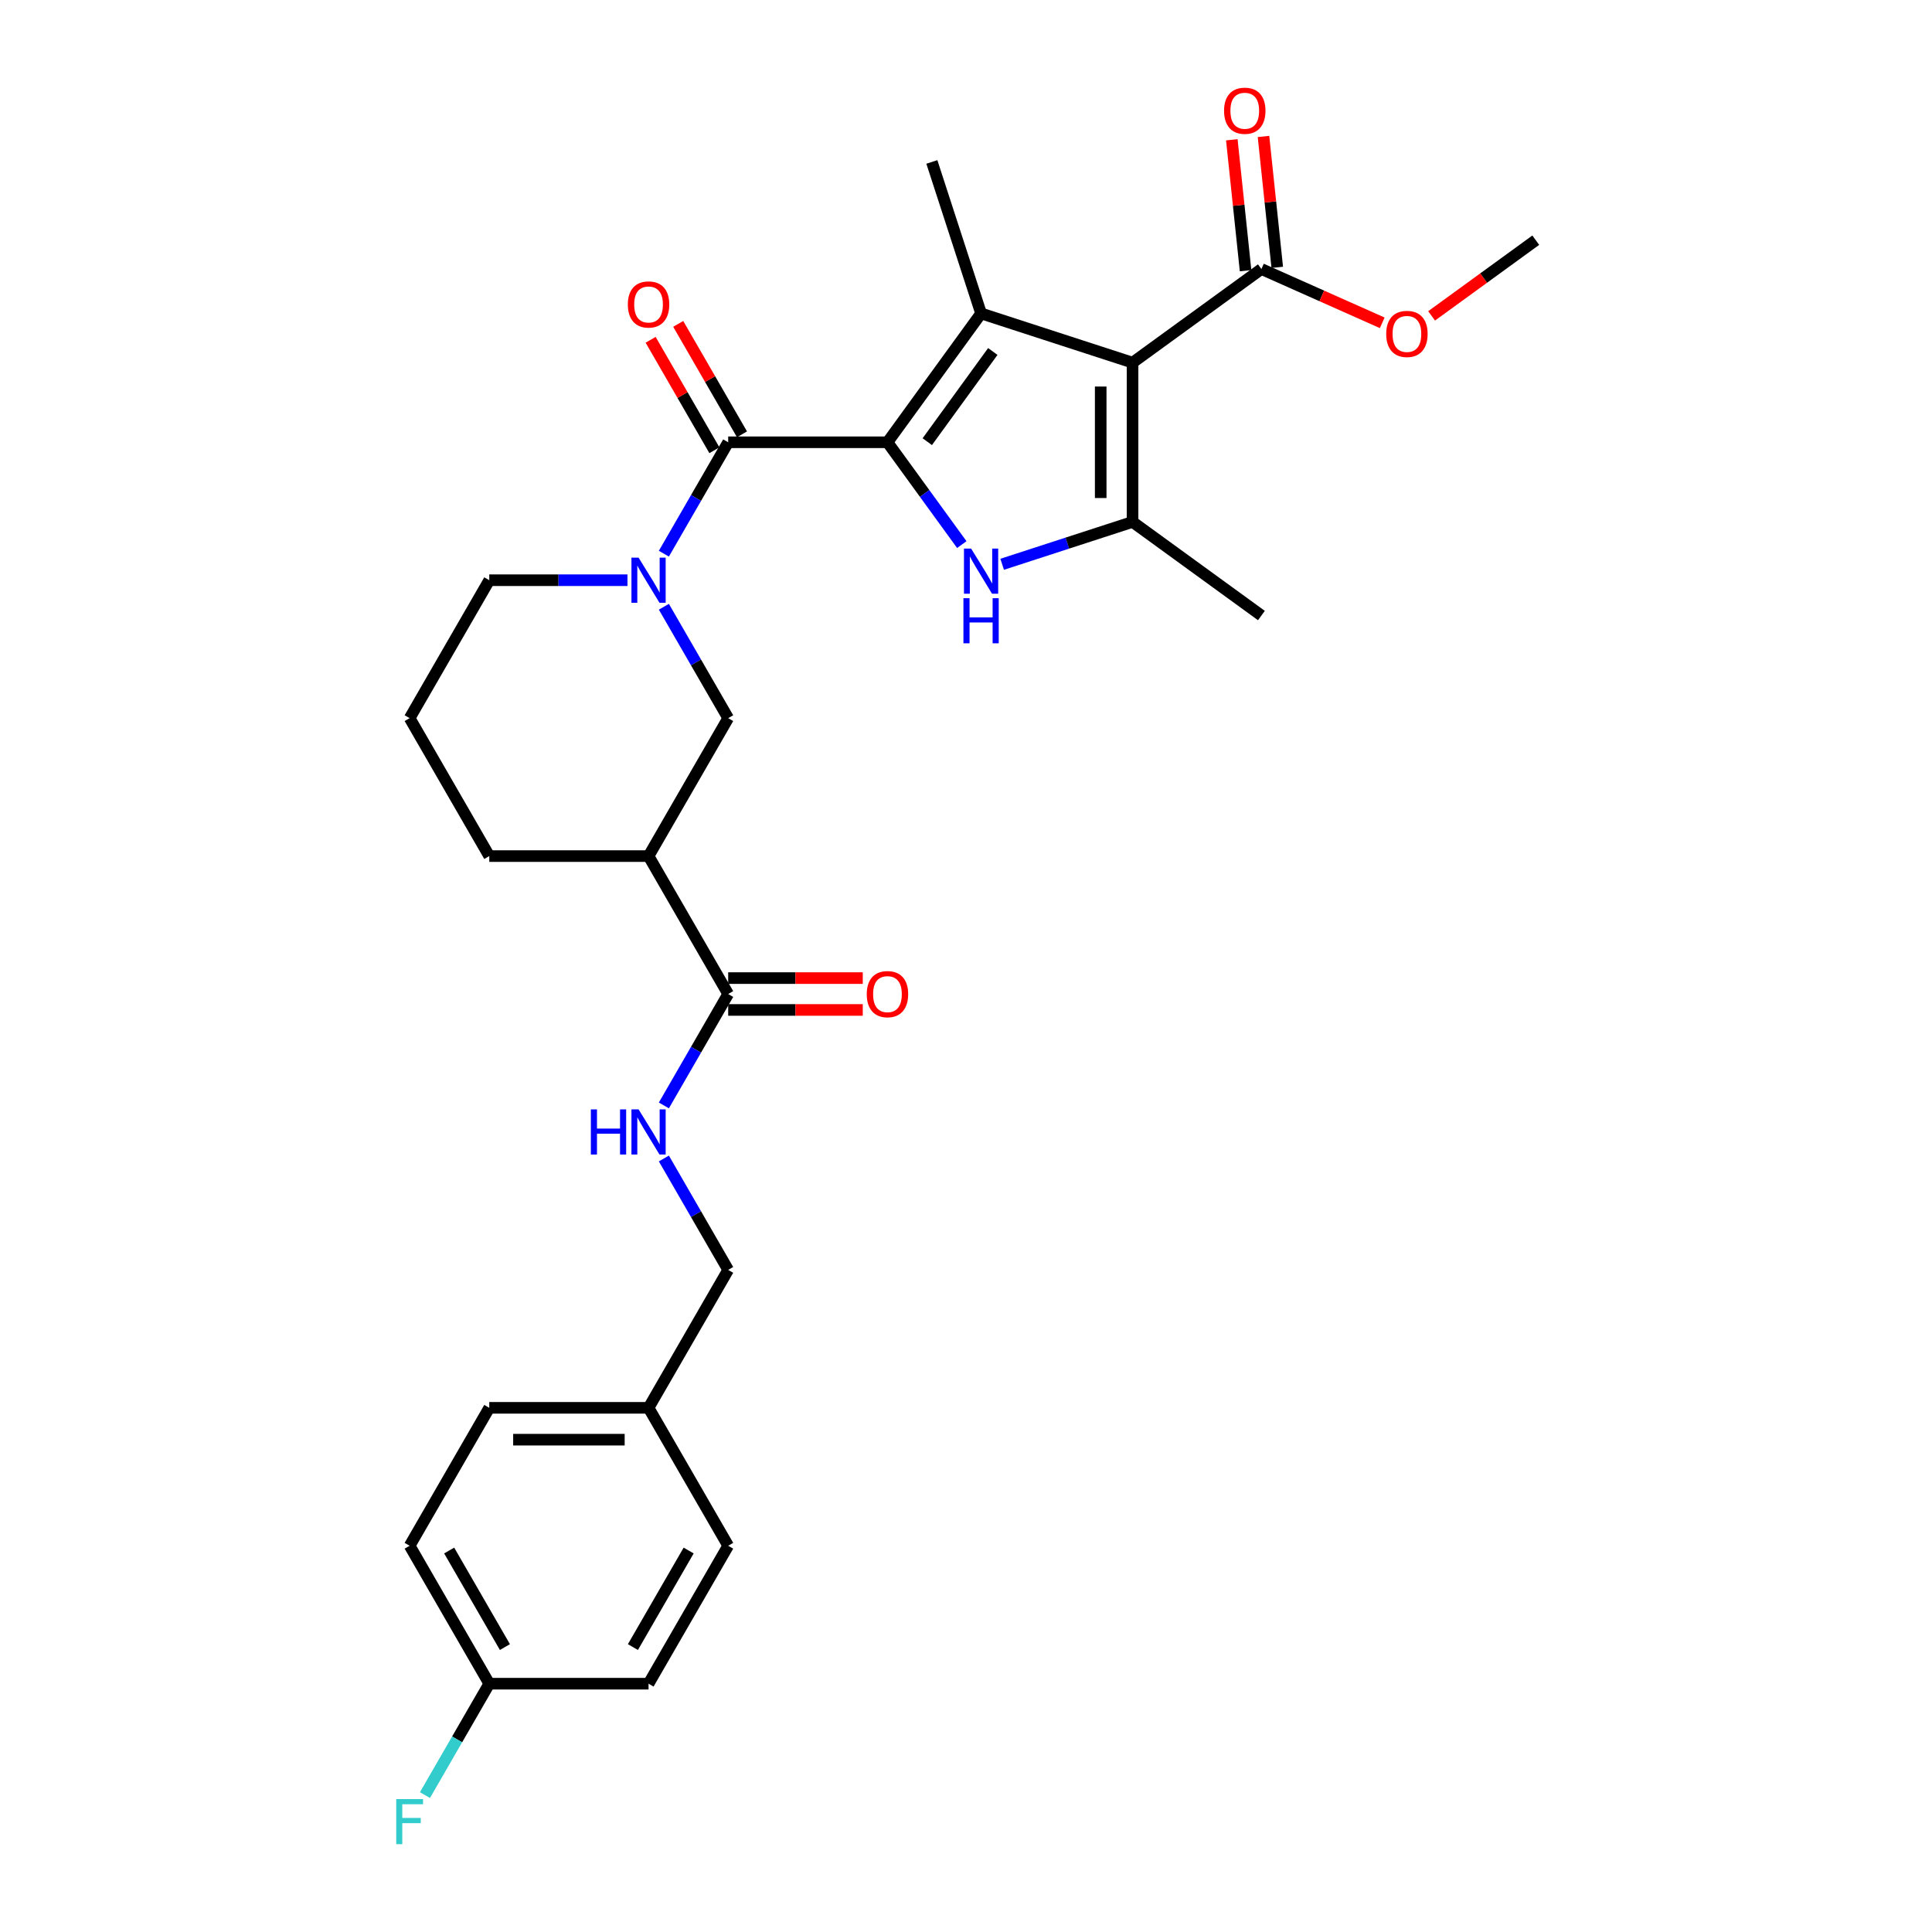 <?xml version='1.0' encoding='iso-8859-1'?>
<svg version='1.1' baseProfile='full'
              xmlns='http://www.w3.org/2000/svg'
                      xmlns:rdkit='http://www.rdkit.org/xml'
                      xmlns:xlink='http://www.w3.org/1999/xlink'
                  xml:space='preserve'
width='1000px' height='1000px' viewBox='0 0 1000 1000'>
<!-- END OF HEADER -->
<rect style='opacity:1.0;fill:#FFFFFF;stroke:none' width='1000' height='1000' x='0' y='0'> </rect>
<path class='bond-1' d='M 459.348,228.924 L 507.805,162.229' style='fill:none;fill-rule:evenodd;stroke:#000000;stroke-width:6px;stroke-linecap:butt;stroke-linejoin:miter;stroke-opacity:1' />
<path class='bond-1' d='M 479.956,228.611 L 513.875,181.925' style='fill:none;fill-rule:evenodd;stroke:#000000;stroke-width:6px;stroke-linecap:butt;stroke-linejoin:miter;stroke-opacity:1' />
<path class='bond-2' d='M 459.348,228.924 L 478.587,255.405' style='fill:none;fill-rule:evenodd;stroke:#000000;stroke-width:6px;stroke-linecap:butt;stroke-linejoin:miter;stroke-opacity:1' />
<path class='bond-2' d='M 478.587,255.405 L 497.826,281.885' style='fill:none;fill-rule:evenodd;stroke:#0000FF;stroke-width:6px;stroke-linecap:butt;stroke-linejoin:miter;stroke-opacity:1' />
<path class='bond-4' d='M 459.348,228.924 L 376.909,228.924' style='fill:none;fill-rule:evenodd;stroke:#000000;stroke-width:6px;stroke-linecap:butt;stroke-linejoin:miter;stroke-opacity:1' />
<path class='bond-0' d='M 586.21,187.705 L 507.805,162.229' style='fill:none;fill-rule:evenodd;stroke:#000000;stroke-width:6px;stroke-linecap:butt;stroke-linejoin:miter;stroke-opacity:1' />
<path class='bond-6' d='M 586.21,187.705 L 652.905,139.248' style='fill:none;fill-rule:evenodd;stroke:#000000;stroke-width:6px;stroke-linecap:butt;stroke-linejoin:miter;stroke-opacity:1' />
<path class='bond-29' d='M 586.21,187.705 L 586.21,270.144' style='fill:none;fill-rule:evenodd;stroke:#000000;stroke-width:6px;stroke-linecap:butt;stroke-linejoin:miter;stroke-opacity:1' />
<path class='bond-29' d='M 569.722,200.071 L 569.722,257.778' style='fill:none;fill-rule:evenodd;stroke:#000000;stroke-width:6px;stroke-linecap:butt;stroke-linejoin:miter;stroke-opacity:1' />
<path class='bond-14' d='M 507.805,162.229 L 482.33,83.825' style='fill:none;fill-rule:evenodd;stroke:#000000;stroke-width:6px;stroke-linecap:butt;stroke-linejoin:miter;stroke-opacity:1' />
<path class='bond-3' d='M 518.72,292.073 L 552.465,281.109' style='fill:none;fill-rule:evenodd;stroke:#0000FF;stroke-width:6px;stroke-linecap:butt;stroke-linejoin:miter;stroke-opacity:1' />
<path class='bond-3' d='M 552.465,281.109 L 586.21,270.144' style='fill:none;fill-rule:evenodd;stroke:#000000;stroke-width:6px;stroke-linecap:butt;stroke-linejoin:miter;stroke-opacity:1' />
<path class='bond-18' d='M 586.21,270.144 L 652.905,318.601' style='fill:none;fill-rule:evenodd;stroke:#000000;stroke-width:6px;stroke-linecap:butt;stroke-linejoin:miter;stroke-opacity:1' />
<path class='bond-5' d='M 376.909,228.924 L 360.264,257.755' style='fill:none;fill-rule:evenodd;stroke:#000000;stroke-width:6px;stroke-linecap:butt;stroke-linejoin:miter;stroke-opacity:1' />
<path class='bond-5' d='M 360.264,257.755 L 343.618,286.585' style='fill:none;fill-rule:evenodd;stroke:#0000FF;stroke-width:6px;stroke-linecap:butt;stroke-linejoin:miter;stroke-opacity:1' />
<path class='bond-11' d='M 384.048,224.802 L 367.546,196.22' style='fill:none;fill-rule:evenodd;stroke:#000000;stroke-width:6px;stroke-linecap:butt;stroke-linejoin:miter;stroke-opacity:1' />
<path class='bond-11' d='M 367.546,196.22 L 351.043,167.637' style='fill:none;fill-rule:evenodd;stroke:#FF0000;stroke-width:6px;stroke-linecap:butt;stroke-linejoin:miter;stroke-opacity:1' />
<path class='bond-11' d='M 369.769,233.046 L 353.267,204.464' style='fill:none;fill-rule:evenodd;stroke:#000000;stroke-width:6px;stroke-linecap:butt;stroke-linejoin:miter;stroke-opacity:1' />
<path class='bond-11' d='M 353.267,204.464 L 336.765,175.881' style='fill:none;fill-rule:evenodd;stroke:#FF0000;stroke-width:6px;stroke-linecap:butt;stroke-linejoin:miter;stroke-opacity:1' />
<path class='bond-9' d='M 343.618,314.054 L 360.264,342.884' style='fill:none;fill-rule:evenodd;stroke:#0000FF;stroke-width:6px;stroke-linecap:butt;stroke-linejoin:miter;stroke-opacity:1' />
<path class='bond-9' d='M 360.264,342.884 L 376.909,371.714' style='fill:none;fill-rule:evenodd;stroke:#000000;stroke-width:6px;stroke-linecap:butt;stroke-linejoin:miter;stroke-opacity:1' />
<path class='bond-16' d='M 324.774,300.319 L 289.012,300.319' style='fill:none;fill-rule:evenodd;stroke:#0000FF;stroke-width:6px;stroke-linecap:butt;stroke-linejoin:miter;stroke-opacity:1' />
<path class='bond-16' d='M 289.012,300.319 L 253.249,300.319' style='fill:none;fill-rule:evenodd;stroke:#000000;stroke-width:6px;stroke-linecap:butt;stroke-linejoin:miter;stroke-opacity:1' />
<path class='bond-12' d='M 661.103,138.386 L 657.543,104.507' style='fill:none;fill-rule:evenodd;stroke:#000000;stroke-width:6px;stroke-linecap:butt;stroke-linejoin:miter;stroke-opacity:1' />
<path class='bond-12' d='M 657.543,104.507 L 653.982,70.627' style='fill:none;fill-rule:evenodd;stroke:#FF0000;stroke-width:6px;stroke-linecap:butt;stroke-linejoin:miter;stroke-opacity:1' />
<path class='bond-12' d='M 644.706,140.11 L 641.145,106.23' style='fill:none;fill-rule:evenodd;stroke:#000000;stroke-width:6px;stroke-linecap:butt;stroke-linejoin:miter;stroke-opacity:1' />
<path class='bond-12' d='M 641.145,106.23 L 637.584,72.351' style='fill:none;fill-rule:evenodd;stroke:#FF0000;stroke-width:6px;stroke-linecap:butt;stroke-linejoin:miter;stroke-opacity:1' />
<path class='bond-17' d='M 652.905,139.248 L 684.172,153.169' style='fill:none;fill-rule:evenodd;stroke:#000000;stroke-width:6px;stroke-linecap:butt;stroke-linejoin:miter;stroke-opacity:1' />
<path class='bond-17' d='M 684.172,153.169 L 715.439,167.09' style='fill:none;fill-rule:evenodd;stroke:#FF0000;stroke-width:6px;stroke-linecap:butt;stroke-linejoin:miter;stroke-opacity:1' />
<path class='bond-7' d='M 335.689,443.109 L 376.909,371.714' style='fill:none;fill-rule:evenodd;stroke:#000000;stroke-width:6px;stroke-linecap:butt;stroke-linejoin:miter;stroke-opacity:1' />
<path class='bond-8' d='M 335.689,443.109 L 376.909,514.503' style='fill:none;fill-rule:evenodd;stroke:#000000;stroke-width:6px;stroke-linecap:butt;stroke-linejoin:miter;stroke-opacity:1' />
<path class='bond-30' d='M 335.689,443.109 L 253.249,443.109' style='fill:none;fill-rule:evenodd;stroke:#000000;stroke-width:6px;stroke-linecap:butt;stroke-linejoin:miter;stroke-opacity:1' />
<path class='bond-10' d='M 376.909,514.503 L 360.264,543.334' style='fill:none;fill-rule:evenodd;stroke:#000000;stroke-width:6px;stroke-linecap:butt;stroke-linejoin:miter;stroke-opacity:1' />
<path class='bond-10' d='M 360.264,543.334 L 343.618,572.164' style='fill:none;fill-rule:evenodd;stroke:#0000FF;stroke-width:6px;stroke-linecap:butt;stroke-linejoin:miter;stroke-opacity:1' />
<path class='bond-13' d='M 376.909,522.747 L 411.739,522.747' style='fill:none;fill-rule:evenodd;stroke:#000000;stroke-width:6px;stroke-linecap:butt;stroke-linejoin:miter;stroke-opacity:1' />
<path class='bond-13' d='M 411.739,522.747 L 446.57,522.747' style='fill:none;fill-rule:evenodd;stroke:#FF0000;stroke-width:6px;stroke-linecap:butt;stroke-linejoin:miter;stroke-opacity:1' />
<path class='bond-13' d='M 376.909,506.259 L 411.739,506.259' style='fill:none;fill-rule:evenodd;stroke:#000000;stroke-width:6px;stroke-linecap:butt;stroke-linejoin:miter;stroke-opacity:1' />
<path class='bond-13' d='M 411.739,506.259 L 446.57,506.259' style='fill:none;fill-rule:evenodd;stroke:#FF0000;stroke-width:6px;stroke-linecap:butt;stroke-linejoin:miter;stroke-opacity:1' />
<path class='bond-15' d='M 343.618,599.633 L 360.264,628.463' style='fill:none;fill-rule:evenodd;stroke:#0000FF;stroke-width:6px;stroke-linecap:butt;stroke-linejoin:miter;stroke-opacity:1' />
<path class='bond-15' d='M 360.264,628.463 L 376.909,657.293' style='fill:none;fill-rule:evenodd;stroke:#000000;stroke-width:6px;stroke-linecap:butt;stroke-linejoin:miter;stroke-opacity:1' />
<path class='bond-20' d='M 376.909,657.293 L 335.689,728.688' style='fill:none;fill-rule:evenodd;stroke:#000000;stroke-width:6px;stroke-linecap:butt;stroke-linejoin:miter;stroke-opacity:1' />
<path class='bond-27' d='M 253.249,300.319 L 212.029,371.714' style='fill:none;fill-rule:evenodd;stroke:#000000;stroke-width:6px;stroke-linecap:butt;stroke-linejoin:miter;stroke-opacity:1' />
<path class='bond-28' d='M 740.995,163.495 L 767.954,143.909' style='fill:none;fill-rule:evenodd;stroke:#FF0000;stroke-width:6px;stroke-linecap:butt;stroke-linejoin:miter;stroke-opacity:1' />
<path class='bond-28' d='M 767.954,143.909 L 794.912,124.322' style='fill:none;fill-rule:evenodd;stroke:#000000;stroke-width:6px;stroke-linecap:butt;stroke-linejoin:miter;stroke-opacity:1' />
<path class='bond-19' d='M 253.249,871.477 L 212.029,800.082' style='fill:none;fill-rule:evenodd;stroke:#000000;stroke-width:6px;stroke-linecap:butt;stroke-linejoin:miter;stroke-opacity:1' />
<path class='bond-19' d='M 261.345,852.524 L 232.491,802.548' style='fill:none;fill-rule:evenodd;stroke:#000000;stroke-width:6px;stroke-linecap:butt;stroke-linejoin:miter;stroke-opacity:1' />
<path class='bond-21' d='M 253.249,871.477 L 236.604,900.307' style='fill:none;fill-rule:evenodd;stroke:#000000;stroke-width:6px;stroke-linecap:butt;stroke-linejoin:miter;stroke-opacity:1' />
<path class='bond-21' d='M 236.604,900.307 L 219.959,929.138' style='fill:none;fill-rule:evenodd;stroke:#33CCCC;stroke-width:6px;stroke-linecap:butt;stroke-linejoin:miter;stroke-opacity:1' />
<path class='bond-31' d='M 253.249,871.477 L 335.689,871.477' style='fill:none;fill-rule:evenodd;stroke:#000000;stroke-width:6px;stroke-linecap:butt;stroke-linejoin:miter;stroke-opacity:1' />
<path class='bond-25' d='M 335.689,728.688 L 376.909,800.082' style='fill:none;fill-rule:evenodd;stroke:#000000;stroke-width:6px;stroke-linecap:butt;stroke-linejoin:miter;stroke-opacity:1' />
<path class='bond-26' d='M 335.689,728.688 L 253.249,728.688' style='fill:none;fill-rule:evenodd;stroke:#000000;stroke-width:6px;stroke-linecap:butt;stroke-linejoin:miter;stroke-opacity:1' />
<path class='bond-26' d='M 323.323,745.176 L 265.615,745.176' style='fill:none;fill-rule:evenodd;stroke:#000000;stroke-width:6px;stroke-linecap:butt;stroke-linejoin:miter;stroke-opacity:1' />
<path class='bond-22' d='M 253.249,443.109 L 212.029,371.714' style='fill:none;fill-rule:evenodd;stroke:#000000;stroke-width:6px;stroke-linecap:butt;stroke-linejoin:miter;stroke-opacity:1' />
<path class='bond-23' d='M 335.689,871.477 L 376.909,800.082' style='fill:none;fill-rule:evenodd;stroke:#000000;stroke-width:6px;stroke-linecap:butt;stroke-linejoin:miter;stroke-opacity:1' />
<path class='bond-23' d='M 327.593,852.524 L 356.447,802.548' style='fill:none;fill-rule:evenodd;stroke:#000000;stroke-width:6px;stroke-linecap:butt;stroke-linejoin:miter;stroke-opacity:1' />
<path class='bond-24' d='M 212.029,800.082 L 253.249,728.688' style='fill:none;fill-rule:evenodd;stroke:#000000;stroke-width:6px;stroke-linecap:butt;stroke-linejoin:miter;stroke-opacity:1' />
<path  class='atom-3' d='M 502.644 283.946
L 510.295 296.312
Q 511.053 297.532, 512.273 299.741
Q 513.493 301.951, 513.559 302.083
L 513.559 283.946
L 516.659 283.946
L 516.659 307.293
L 513.46 307.293
L 505.249 293.773
Q 504.293 292.19, 503.271 290.376
Q 502.281 288.563, 501.985 288.002
L 501.985 307.293
L 498.951 307.293
L 498.951 283.946
L 502.644 283.946
' fill='#0000FF'/>
<path  class='atom-3' d='M 498.671 309.628
L 501.836 309.628
L 501.836 319.553
L 513.774 319.553
L 513.774 309.628
L 516.939 309.628
L 516.939 332.974
L 513.774 332.974
L 513.774 322.191
L 501.836 322.191
L 501.836 332.974
L 498.671 332.974
L 498.671 309.628
' fill='#0000FF'/>
<path  class='atom-6' d='M 330.528 288.646
L 338.178 301.012
Q 338.937 302.232, 340.157 304.441
Q 341.377 306.651, 341.443 306.782
L 341.443 288.646
L 344.543 288.646
L 344.543 311.993
L 341.344 311.993
L 333.133 298.473
Q 332.177 296.89, 331.155 295.076
Q 330.165 293.262, 329.869 292.702
L 329.869 311.993
L 326.835 311.993
L 326.835 288.646
L 330.528 288.646
' fill='#0000FF'/>
<path  class='atom-11' d='M 305.829 574.225
L 308.995 574.225
L 308.995 584.15
L 320.932 584.15
L 320.932 574.225
L 324.098 574.225
L 324.098 597.572
L 320.932 597.572
L 320.932 586.789
L 308.995 586.789
L 308.995 597.572
L 305.829 597.572
L 305.829 574.225
' fill='#0000FF'/>
<path  class='atom-11' d='M 330.528 574.225
L 338.178 586.591
Q 338.937 587.811, 340.157 590.02
Q 341.377 592.23, 341.443 592.361
L 341.443 574.225
L 344.543 574.225
L 344.543 597.572
L 341.344 597.572
L 333.133 584.052
Q 332.177 582.469, 331.155 580.655
Q 330.165 578.841, 329.869 578.281
L 329.869 597.572
L 326.835 597.572
L 326.835 574.225
L 330.528 574.225
' fill='#0000FF'/>
<path  class='atom-12' d='M 324.972 157.596
Q 324.972 151.99, 327.742 148.857
Q 330.512 145.724, 335.689 145.724
Q 340.866 145.724, 343.636 148.857
Q 346.406 151.99, 346.406 157.596
Q 346.406 163.267, 343.603 166.499
Q 340.8 169.698, 335.689 169.698
Q 330.545 169.698, 327.742 166.499
Q 324.972 163.3, 324.972 157.596
M 335.689 167.06
Q 339.25 167.06, 341.163 164.685
Q 343.108 162.278, 343.108 157.596
Q 343.108 153.012, 341.163 150.704
Q 339.25 148.362, 335.689 148.362
Q 332.127 148.362, 330.182 150.671
Q 328.269 152.979, 328.269 157.596
Q 328.269 162.311, 330.182 164.685
Q 332.127 167.06, 335.689 167.06
' fill='#FF0000'/>
<path  class='atom-13' d='M 633.57 57.326
Q 633.57 51.72, 636.34 48.587
Q 639.11 45.455, 644.287 45.455
Q 649.465 45.455, 652.235 48.587
Q 655.005 51.72, 655.005 57.326
Q 655.005 62.998, 652.202 66.229
Q 649.399 69.428, 644.287 69.428
Q 639.143 69.428, 636.34 66.229
Q 633.57 63.031, 633.57 57.326
M 644.287 66.79
Q 647.849 66.79, 649.761 64.416
Q 651.707 62.008, 651.707 57.326
Q 651.707 52.742, 649.761 50.434
Q 647.849 48.093, 644.287 48.093
Q 640.726 48.093, 638.78 50.401
Q 636.868 52.709, 636.868 57.326
Q 636.868 62.041, 638.78 64.416
Q 640.726 66.79, 644.287 66.79
' fill='#FF0000'/>
<path  class='atom-14' d='M 448.631 514.569
Q 448.631 508.964, 451.401 505.831
Q 454.171 502.698, 459.348 502.698
Q 464.525 502.698, 467.295 505.831
Q 470.065 508.964, 470.065 514.569
Q 470.065 520.241, 467.262 523.473
Q 464.459 526.672, 459.348 526.672
Q 454.204 526.672, 451.401 523.473
Q 448.631 520.274, 448.631 514.569
M 459.348 524.033
Q 462.91 524.033, 464.822 521.659
Q 466.768 519.252, 466.768 514.569
Q 466.768 509.986, 464.822 507.677
Q 462.91 505.336, 459.348 505.336
Q 455.787 505.336, 453.841 507.644
Q 451.929 509.953, 451.929 514.569
Q 451.929 519.285, 453.841 521.659
Q 455.787 524.033, 459.348 524.033
' fill='#FF0000'/>
<path  class='atom-18' d='M 717.5 172.845
Q 717.5 167.239, 720.27 164.106
Q 723.04 160.974, 728.217 160.974
Q 733.394 160.974, 736.164 164.106
Q 738.934 167.239, 738.934 172.845
Q 738.934 178.517, 736.131 181.748
Q 733.328 184.947, 728.217 184.947
Q 723.073 184.947, 720.27 181.748
Q 717.5 178.55, 717.5 172.845
M 728.217 182.309
Q 731.778 182.309, 733.691 179.935
Q 735.636 177.528, 735.636 172.845
Q 735.636 168.261, 733.691 165.953
Q 731.778 163.612, 728.217 163.612
Q 724.656 163.612, 722.71 165.92
Q 720.797 168.228, 720.797 172.845
Q 720.797 177.561, 722.71 179.935
Q 724.656 182.309, 728.217 182.309
' fill='#FF0000'/>
<path  class='atom-22' d='M 205.088 931.199
L 218.971 931.199
L 218.971 933.87
L 208.221 933.87
L 208.221 940.959
L 217.784 940.959
L 217.784 943.663
L 208.221 943.663
L 208.221 954.545
L 205.088 954.545
L 205.088 931.199
' fill='#33CCCC'/>
</svg>
